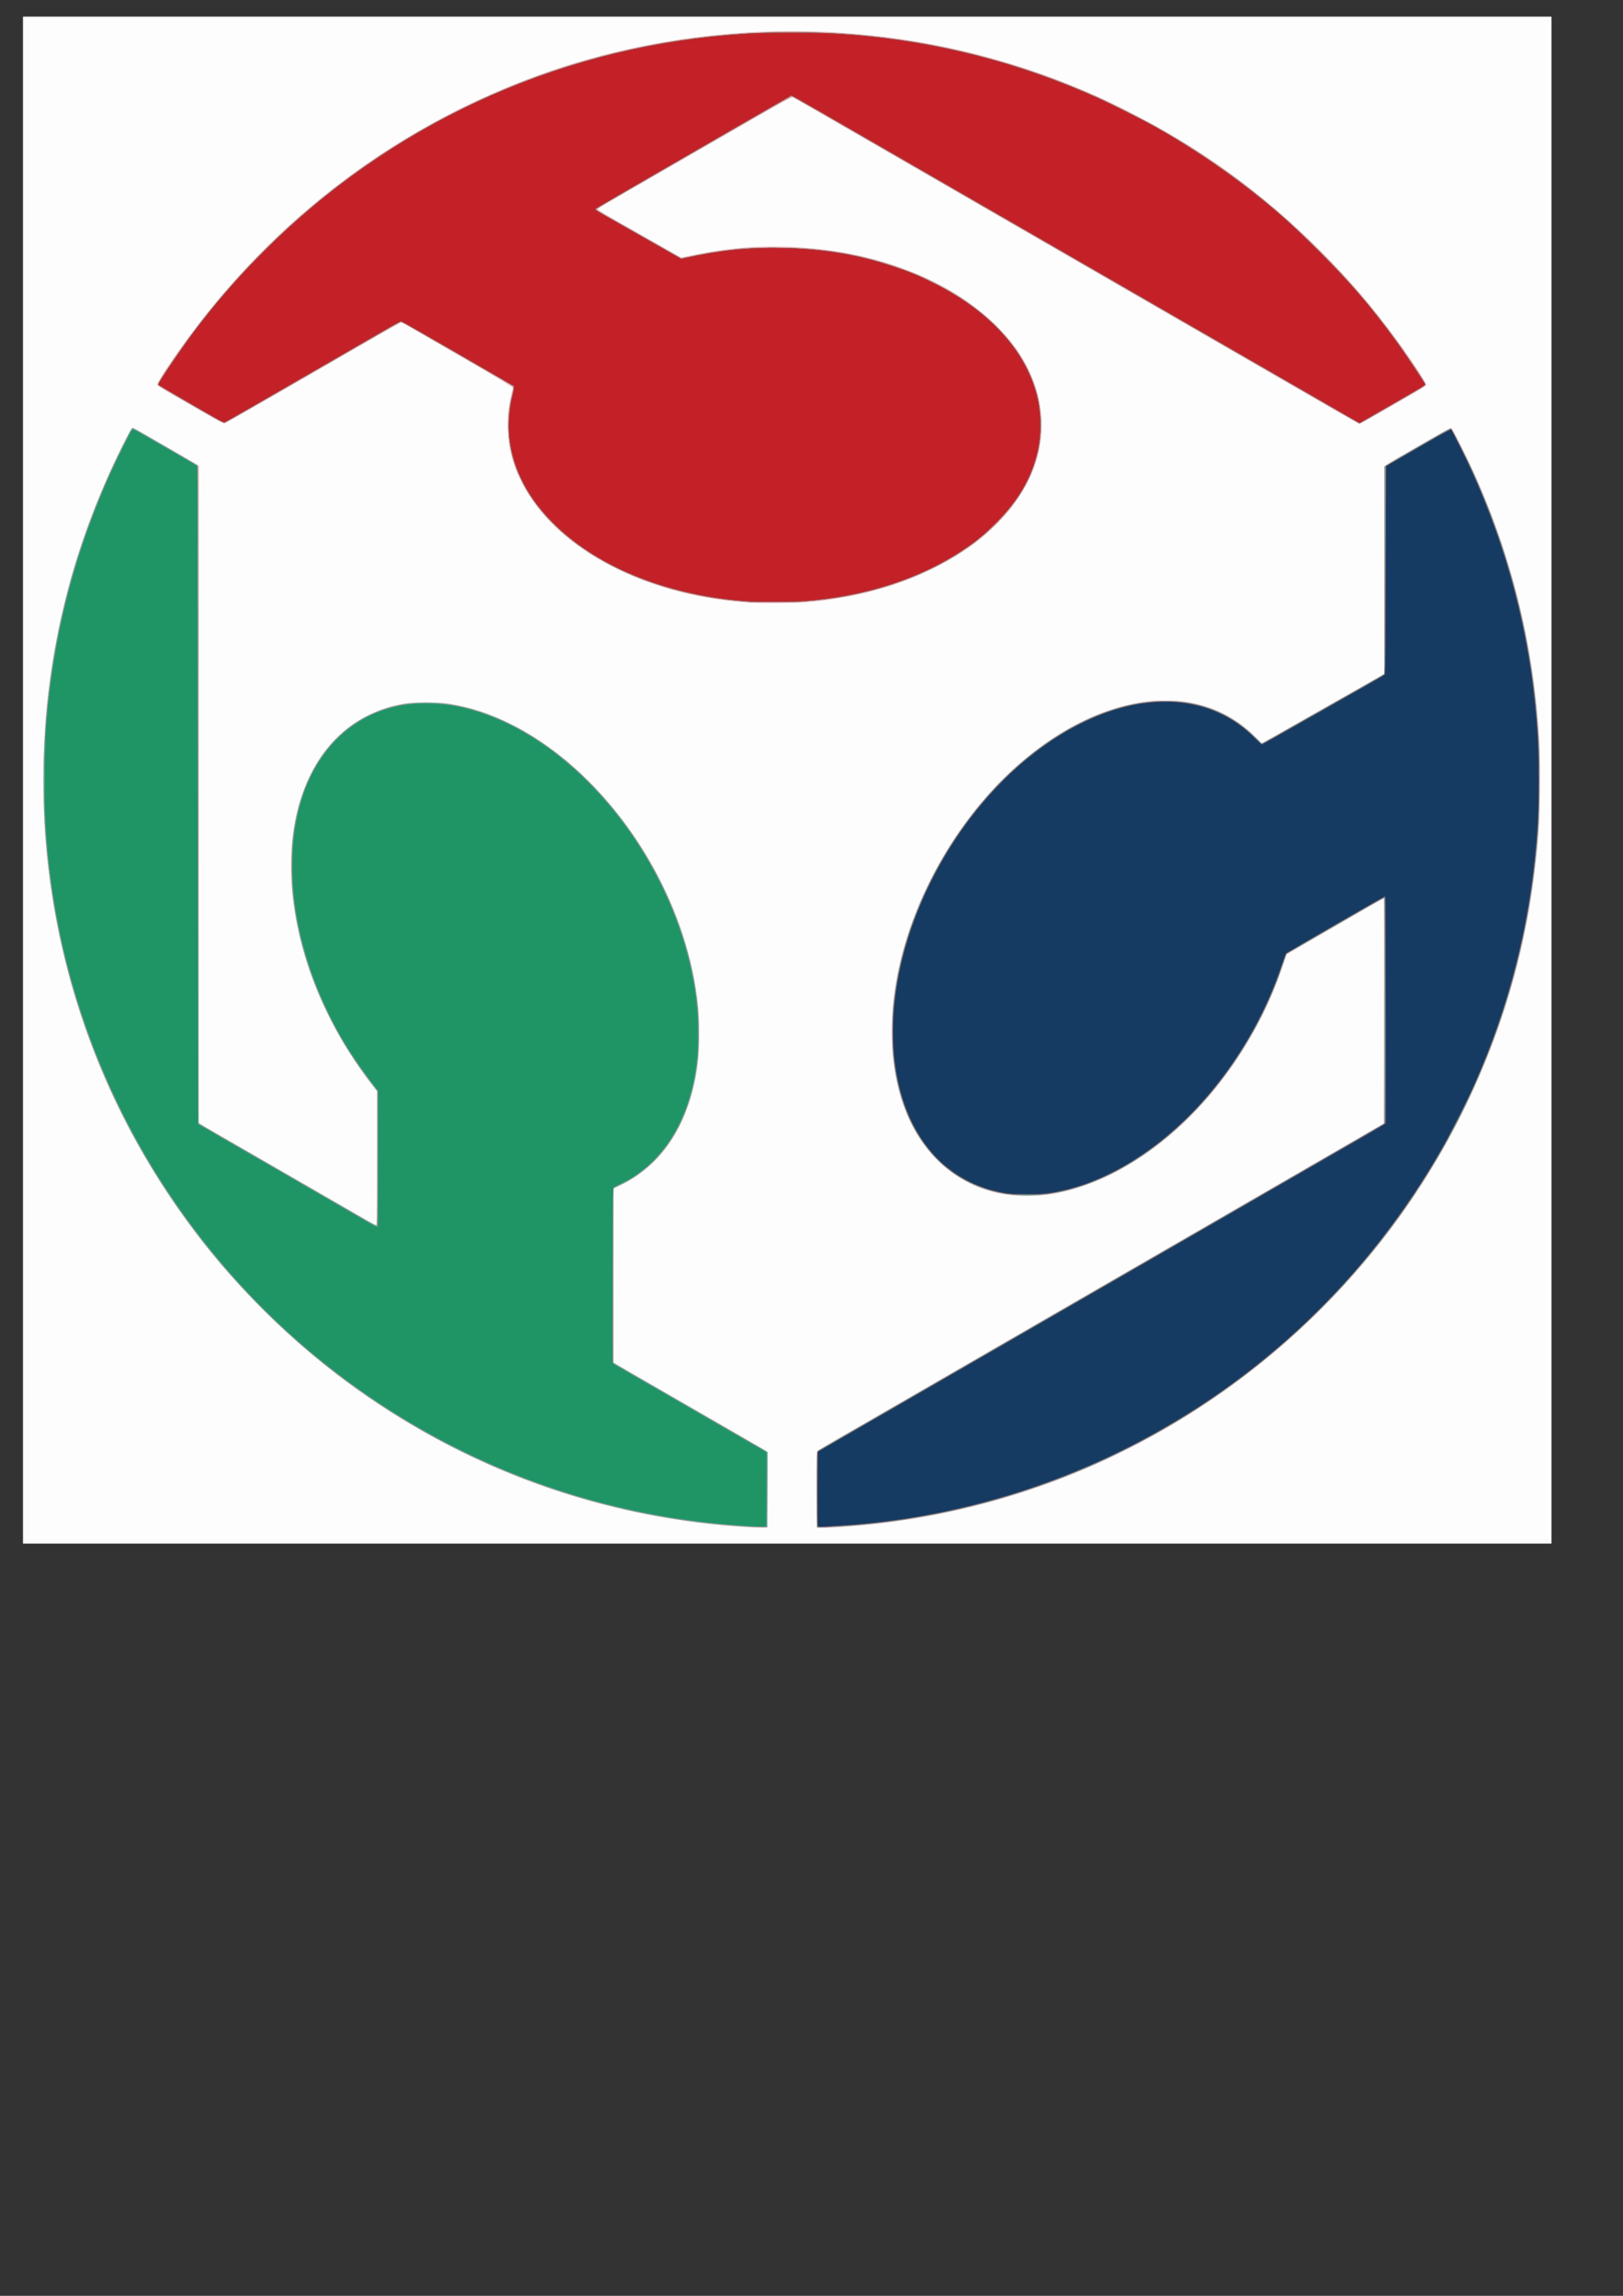 <?xml version="1.0" encoding="UTF-8" standalone="no"?>
<!-- Created with Inkscape (http://www.inkscape.org/) -->
<svg
   xmlns:dc="http://purl.org/dc/elements/1.1/"
   xmlns:cc="http://creativecommons.org/ns#"
   xmlns:rdf="http://www.w3.org/1999/02/22-rdf-syntax-ns#"
   xmlns:svg="http://www.w3.org/2000/svg"
   xmlns="http://www.w3.org/2000/svg"
   xmlns:sodipodi="http://sodipodi.sourceforge.net/DTD/sodipodi-0.dtd"
   xmlns:inkscape="http://www.inkscape.org/namespaces/inkscape"
   width="744.094"
   height="1052.362"
   id="svg2"
   sodipodi:version="0.32"
   inkscape:version="0.46"
   sodipodi:docname="logo_vektor.svg"
   inkscape:output_extension="org.inkscape.output.svg.inkscape">
  <rect width="100%" height="100%" fill="#333333" stroke="none"/>
  <defs
     id="defs4">
    <inkscape:perspective
       sodipodi:type="inkscape:persp3d"
       inkscape:vp_x="0 : 526.18109 : 1"
       inkscape:vp_y="0 : 1000 : 0"
       inkscape:vp_z="744.09448 : 526.18109 : 1"
       inkscape:persp3d-origin="372.04724 : 350.78739 : 1"
       id="perspective10" />
    <inkscape:perspective
       id="perspective2447"
       inkscape:persp3d-origin="372.04724 : 350.78739 : 1"
       inkscape:vp_z="744.09448 : 526.18109 : 1"
       inkscape:vp_y="0 : 1000 : 0"
       inkscape:vp_x="0 : 526.18109 : 1"
       sodipodi:type="inkscape:persp3d" />
  </defs>
  <sodipodi:namedview
     id="base"
     pagecolor="#ffffff"
     bordercolor="#666666"
     borderopacity="1.0"
     gridtolerance="10000"
     guidetolerance="10"
     objecttolerance="10"
     inkscape:pageopacity="0.0"
     inkscape:pageshadow="2"
     inkscape:zoom="0.70710678"
     inkscape:cx="799.89026"
     inkscape:cy="455.62191"
     inkscape:document-units="px"
     inkscape:current-layer="layer1"
     showgrid="false"
     inkscape:window-width="1617"
     inkscape:window-height="1039"
     inkscape:window-x="88"
     inkscape:window-y="88" />
  <g
     inkscape:label="Layer 1"
     inkscape:groupmode="layer"
     id="layer1">
    <g
       id="g2453"
       transform="matrix(0.276,0,0,0.276,355.401,153.88)">
      <path
         style="fill:#fdfdfd"
         d="M -1249.5,738.076 L -1249.5,-529.924 L 20,-529.924 L 1289.5,-529.924 L 1289.5,738.076 L 1289.5,2006.076 L 20,2006.076 L -1249.5,2006.076 L -1249.5,738.076 z"
         id="path2469" />
      <path
         style="fill:#dd9fa2"
         d="M -41,1978.979 C -286.861,1965.138 -517.428,1881.68 -714.985,1735.019 C -805.567,1667.773 -893.362,1580.956 -961.674,1491.076 C -1107.24,1299.554 -1192.743,1076.45 -1211.932,838.076 C -1217.343,770.853 -1216.556,682.602 -1209.951,616.076 C -1197.173,487.363 -1165.244,364.737 -1113.22,244.576 C -1095.656,204.006 -1070.183,153.076 -1067.456,153.076 C -1066.496,153.076 -1060.375,156.185 -1053.855,159.984 C -1047.335,163.783 -1025.575,176.352 -1005.5,187.916 C -985.425,199.48 -966.413,210.528 -963.25,212.466 L -957.5,215.99 L -957.5,761.919 L -957.5,1307.847 L -950.75,1311.855 C -947.038,1314.059 -935,1321.037 -924,1327.361 C -913,1333.686 -892.75,1345.367 -879,1353.32 C -822.217,1386.162 -830.055,1381.638 -785,1407.569 C -776.2,1412.634 -754.6,1425.103 -737,1435.278 C -682.334,1466.883 -664.319,1477.209 -662.884,1477.759 C -661.71,1478.21 -661.5,1461.272 -661.5,1366.346 L -661.5,1254.402 L -668.138,1245.989 C -714.139,1187.688 -751.846,1118.453 -774.837,1050.076 C -811.524,940.967 -813.94,832.642 -781.518,750.576 C -759.065,693.746 -722.265,652.423 -673.354,629.12 C -655.198,620.47 -639.288,615.408 -617.5,611.35 C -609.81,609.918 -602.569,609.584 -579.5,609.598 C -554.175,609.614 -549.552,609.873 -538,611.929 C -502.983,618.159 -476.088,627.03 -442,643.591 C -350.375,688.107 -264.185,773.533 -205.05,878.442 C -162.037,954.749 -135.718,1035.805 -127.955,1115.873 C -125.838,1137.708 -125.808,1181.291 -127.897,1200.725 C -138.732,1301.52 -183.308,1374.697 -255.25,1409.788 L -268.5,1416.251 L -268.5,1560.92 L -268.5,1705.588 L -250.25,1716.204 C -240.213,1722.043 -224.575,1731.106 -215.5,1736.343 C -206.425,1741.581 -184.375,1754.311 -166.5,1764.633 C -148.625,1774.956 -125.675,1788.193 -115.5,1794.05 C -98.697,1803.722 -79.353,1814.897 -44.5,1835.064 C -37.625,1839.042 -28.087,1844.534 -23.305,1847.268 C -18.523,1850.002 -14.132,1852.816 -13.547,1853.52 C -12.816,1854.4 -12.565,1874.26 -12.742,1917.188 L -13,1979.576 L -19.5,1979.7 C -23.075,1979.768 -32.75,1979.443 -41,1978.979 z M 69.167,1979.41 C 68.8,1979.043 68.5,1950.538 68.5,1916.065 C 68.5,1857.616 68.618,1853.284 70.25,1851.87 C 71.213,1851.035 88.425,1840.897 108.5,1829.339 C 153.208,1803.6 198.461,1777.514 216.5,1767.083 C 262.366,1740.56 314.139,1710.659 371,1677.854 C 436.096,1640.298 496.444,1605.458 562,1567.584 C 581.25,1556.462 604.65,1542.952 614,1537.56 C 634.253,1525.882 645.701,1519.277 662.5,1509.581 C 669.375,1505.613 680.962,1498.926 688.25,1494.721 C 695.538,1490.517 707.462,1483.63 714.75,1479.418 C 722.038,1475.205 746.675,1460.981 769.5,1447.808 C 792.325,1434.635 828.325,1413.846 849.5,1401.611 C 870.675,1389.376 905.775,1369.112 927.5,1356.581 C 949.225,1344.05 976.9,1328.061 989,1321.051 L 1011,1308.305 L 1011.253,1121.191 C 1011.392,1018.278 1011.308,934.076 1011.067,934.076 C 1010.825,934.076 974.418,955.036 930.161,980.654 L 849.694,1027.231 L 843.009,1046.904 C 824.301,1101.963 800.823,1149.751 768.001,1199.576 C 697.399,1306.756 600.266,1385.136 499.897,1415.921 C 471.345,1424.679 447.125,1428.406 418.5,1428.448 C 381.992,1428.501 352.348,1421.956 322.5,1407.254 C 286.029,1389.29 256.61,1361.427 234.208,1323.633 C 189.09,1247.514 181.06,1134.911 212.597,1020.577 C 246.186,898.798 320.831,781.356 414,703.703 C 480.926,647.922 551.769,614.925 621.5,607.055 C 635.432,605.483 664.056,605.746 677.904,607.574 C 724.722,613.754 765.054,633.587 797.882,666.574 L 808.274,677.017 L 829.637,664.934 C 841.387,658.289 858.2,648.768 867,643.777 C 914.675,616.739 927.704,609.352 967.75,586.656 L 1011.5,561.86 L 1011.5,389.519 L 1011.5,217.178 L 1014.75,214.768 C 1016.538,213.442 1027.45,206.939 1039,200.317 C 1050.55,193.695 1068.325,183.455 1078.5,177.563 C 1120.278,153.37 1121.614,152.66 1123.353,153.738 C 1125.377,154.992 1147.895,199.566 1159.897,226.076 C 1225.519,371.02 1261.787,521.711 1269.573,681.781 C 1271.105,713.284 1270.261,793.882 1268.093,823.076 C 1262.852,893.65 1252.611,961.094 1237.346,1025.576 C 1196.218,1199.299 1116.441,1364.341 1005.245,1505.74 C 872.181,1674.947 696.547,1807.586 497.845,1888.926 C 397.308,1930.082 290.32,1958.055 182,1971.508 C 135.537,1977.279 71.519,1981.762 69.167,1979.41 z M -42.5,443.373 C -45.525,443.189 -57,442.139 -68,441.04 C -229.898,424.864 -366.988,348.539 -420.29,244.903 C -435.712,214.919 -443.149,186.832 -444.207,154.576 C -444.859,134.724 -443.158,118.393 -438.47,99.489 C -436.845,92.937 -435.53,86.901 -435.547,86.076 C -435.566,85.153 -467.547,66.117 -518.706,36.576 C -564.426,10.176 -605.857,-13.786 -610.775,-16.674 C -615.694,-19.561 -620.456,-21.921 -621.359,-21.917 C -622.262,-21.914 -640.775,-11.654 -662.5,0.882 C -684.225,13.418 -749.43,51.065 -807.401,84.543 C -865.371,118.021 -913.746,145.59 -914.901,145.808 C -916.289,146.071 -930.041,138.678 -955.5,123.983 C -976.675,111.76 -1001.2,97.614 -1010,92.546 C -1021.589,85.873 -1026.086,82.763 -1026.312,81.265 C -1026.896,77.385 -997.168,32.954 -967.641,-6.424 C -890.51,-109.285 -797.96,-199.959 -694.5,-274.03 C -614.499,-331.307 -528.005,-378.873 -436,-416.191 C -216.093,-505.385 31.861,-528.679 267.95,-482.321 C 343.574,-467.472 422.753,-443.895 492.133,-415.567 C 527.213,-401.244 544.66,-393.328 579.817,-375.785 C 703.452,-314.09 807.692,-238.894 906.02,-140.471 C 952.62,-93.824 992.052,-47.888 1030.097,4.076 C 1055.923,39.35 1081.903,78.743 1081.325,81.748 C 1081.119,82.817 1075.411,86.754 1066.991,91.636 C 995.803,132.912 971.919,146.458 970.518,146.353 C 969.615,146.285 953.38,137.265 934.438,126.309 C 915.497,115.353 867.375,87.577 827.5,64.584 C 787.625,41.591 730.475,8.609 700.5,-8.709 C 611.632,-60.052 620.648,-54.847 494,-127.93 C 438.45,-159.985 349.35,-211.424 296,-242.239 C 242.65,-273.053 190.675,-303.053 180.5,-308.904 C 170.325,-314.756 132.593,-336.534 96.65,-357.3 C 60.708,-378.067 30.315,-395.506 29.11,-396.055 C 27.215,-396.919 10.458,-387.551 -95.54,-326.368 C -162.893,-287.492 -228.35,-249.713 -241,-242.417 C -253.65,-235.12 -270.975,-225.116 -279.5,-220.185 C -288.025,-215.255 -295,-210.647 -295,-209.946 C -295,-208.7 -285.771,-203.28 -223.5,-167.958 C -206.725,-158.443 -184.691,-145.92 -174.536,-140.129 L -156.073,-129.6 L -150.536,-130.801 C -88.804,-144.191 -44.132,-148.796 12.5,-147.604 C 83.166,-146.117 145.925,-135.057 207.365,-113.264 C 290.916,-83.627 357.65,-36.953 400.159,21.576 C 415.988,43.371 429.752,72.559 436.116,97.826 C 455.113,173.246 431.458,248.624 369.041,311.563 C 344.77,336.036 318.582,355.696 285.22,374.487 C 216.208,413.359 134.912,436.467 44,443.054 C 31.338,443.971 -28.979,444.194 -42.5,443.373 z"
         id="path2467" />
      <path
         style="fill:#6aa596"
         d="M -41.5,1978.439 C -43.975,1978.265 -52.975,1977.646 -61.5,1977.064 C -427.994,1952.04 -767.83,1761.905 -983.122,1461.427 C -1057.089,1358.191 -1112.601,1249.225 -1152.69,1128.576 C -1220.416,924.753 -1233.593,705.144 -1190.883,492.076 C -1187.337,474.384 -1186.492,470.609 -1180.028,443.576 C -1159.321,356.986 -1124.718,263.801 -1081.434,178.069 C -1067.927,151.317 -1068.642,152.346 -1064.904,154.273 C -1058.007,157.828 -961.834,213.53 -960.25,214.887 C -958.587,216.312 -958.499,243.592 -958.485,761.481 C -958.476,1061.284 -958.139,1307.044 -957.735,1307.615 C -957.331,1308.186 -952.05,1311.519 -946,1315.023 C -939.95,1318.526 -932.975,1322.619 -930.5,1324.118 C -928.025,1325.617 -918.125,1331.345 -908.5,1336.849 C -898.875,1342.352 -882.45,1351.788 -872,1357.819 C -752.146,1426.984 -705.715,1453.799 -683.245,1466.83 C -671.772,1473.484 -662.864,1478.046 -661.995,1477.713 C -660.681,1477.209 -660.5,1463.737 -660.5,1366.208 L -660.5,1255.277 L -664.606,1249.927 C -698.769,1205.409 -719.657,1172.763 -739.877,1132.286 C -773.488,1065.001 -793.299,999.668 -801.192,930.076 C -803.697,907.994 -803.701,853.505 -801.2,833.076 C -791.779,756.135 -762.418,695.904 -715,656.244 C -678.487,625.706 -631.593,609.208 -581,609.103 C -512.195,608.96 -437.511,637.315 -367.309,690.236 C -242.944,783.986 -150.322,943.333 -130.491,1097.658 C -124.57,1143.738 -125.556,1195.351 -133.089,1233.576 C -144.243,1290.177 -167.56,1337.051 -201.389,1370.88 C -218.489,1387.98 -240.658,1403.391 -260.864,1412.224 C -264.789,1413.939 -268.331,1415.846 -268.735,1416.46 C -269.139,1417.074 -269.476,1482.27 -269.485,1561.339 L -269.5,1705.101 L -264.25,1708.447 C -261.363,1710.288 -248.425,1717.86 -235.5,1725.274 C -222.575,1732.689 -203.45,1743.706 -193,1749.757 C -182.55,1755.808 -156.225,1771.005 -134.5,1783.528 C -112.775,1796.052 -92.075,1808.002 -88.5,1810.085 C -81.03,1814.437 -58.606,1827.383 -34,1841.549 C -24.65,1846.932 -15.984,1851.965 -14.742,1852.734 L -12.485,1854.132 L -12.742,1916.354 L -13,1978.576 L -25,1978.666 C -31.6,1978.716 -39.025,1978.613 -41.5,1978.439 z M 69.5,1916.199 C 69.5,1862.232 69.707,1853.149 70.963,1852.107 C 71.768,1851.439 78.855,1847.191 86.713,1842.667 C 104.482,1832.437 137.716,1813.255 151,1805.563 C 161.023,1799.759 203.84,1775.041 238.5,1755.051 C 248.675,1749.182 261.5,1741.774 267,1738.588 C 272.5,1735.401 295.9,1721.895 319,1708.572 C 342.1,1695.25 368.2,1680.172 377,1675.067 C 390.544,1667.209 424.143,1647.824 461,1626.604 C 482.465,1614.245 538.021,1582.151 560.5,1569.123 C 567.375,1565.139 585.15,1554.884 600,1546.335 C 614.85,1537.786 632.85,1527.402 640,1523.26 C 647.15,1519.118 657.05,1513.408 662,1510.572 C 670.477,1505.715 692.258,1493.138 778,1443.586 C 825.138,1416.343 836.794,1409.611 856,1398.537 C 864.8,1393.463 881.675,1383.721 893.5,1376.889 C 905.325,1370.056 928.725,1356.549 945.5,1346.873 C 962.275,1337.196 984.1,1324.601 994,1318.883 L 1012,1308.488 L 1012.253,1121.585 C 1012.392,1018.788 1012.166,934.342 1011.751,933.928 C 1011.336,933.513 1000.648,939.162 987.999,946.481 C 975.349,953.8 953.525,966.419 939.5,974.523 C 925.475,982.628 909.5,991.873 904,995.069 C 881.271,1008.275 857.716,1021.914 853.486,1024.319 L 848.971,1026.885 L 842.709,1045.731 C 818.942,1117.258 780.99,1186.715 732.861,1246.765 C 667.777,1327.969 586.776,1387.463 506,1413.39 C 401.47,1446.942 306.252,1421.548 248.957,1344.839 C 220.587,1306.857 203.289,1259.14 196.297,1199.576 C 194.605,1185.164 194.614,1127.608 196.311,1112.076 C 204.388,1038.125 224.075,972.359 258.722,903.576 C 335.398,751.36 465.114,638.596 594.056,612.065 C 619.643,606.8 656.031,605.316 679.5,608.581 C 725.758,615.015 764.545,634.191 797.054,666.7 C 802.761,672.407 807.905,677.076 808.485,677.076 C 809.065,677.076 817.968,672.289 828.27,666.439 C 838.572,660.588 851.95,652.996 858,649.569 C 864.05,646.141 880.7,636.692 895,628.571 C 945.273,600.019 957.24,593.229 984,578.07 C 998.85,569.659 1011.331,562.281 1011.735,561.676 C 1012.139,561.071 1012.476,483.285 1012.485,388.817 L 1012.5,217.057 L 1016.25,214.491 C 1018.312,213.08 1026.075,208.44 1033.5,204.18 C 1040.925,199.921 1063.54,186.872 1083.755,175.184 C 1103.971,163.495 1121.296,154.077 1122.255,154.254 C 1124.375,154.646 1150.807,206.855 1163.932,236.576 C 1226.449,378.138 1261.023,524.559 1268.57,679.725 C 1270.123,711.643 1269.266,796.002 1267.093,825.076 C 1255.883,975.122 1221.642,1112.227 1162.202,1245.076 C 1045.26,1506.44 839.269,1721.393 583.226,1849.24 C 568.802,1856.442 551.375,1864.909 544.5,1868.054 C 419.727,1925.133 284.662,1961.404 148,1974.529 C 126.63,1976.582 88.117,1979.076 77.807,1979.076 L 69.5,1979.076 L 69.5,1916.199 z M -43,441.386 C -173.721,432.765 -290.745,386.855 -364.801,315.14 C -410.009,271.36 -435.783,222.315 -441.612,168.981 C -443.914,147.918 -441.748,119.2 -436.302,98.576 C -435.14,94.176 -434.147,89.016 -434.095,87.109 L -434,83.642 L -526.867,29.859 C -577.945,0.279 -620.481,-23.924 -621.393,-23.924 C -622.305,-23.924 -629.564,-20.164 -637.525,-15.569 C -650.373,-8.153 -724.575,34.685 -866.882,116.844 C -892.118,131.413 -913.599,143.551 -914.619,143.818 C -915.722,144.106 -920.632,141.95 -926.737,138.495 C -954.259,122.923 -1023.149,82.824 -1024.256,81.732 C -1025.26,80.742 -1022.483,75.896 -1010.387,57.535 C -961.6,-16.52 -911.704,-77.761 -849.043,-140.491 C -641.502,-348.26 -368.43,-475.274 -77.5,-499.358 C -39.204,-502.529 -18.671,-503.297 27.5,-503.289 C 73.749,-503.281 94.458,-502.506 132.5,-499.36 C 272.196,-487.807 409.455,-452.122 538,-393.938 C 559.37,-384.266 609.03,-359.255 629.5,-347.855 C 683.299,-317.895 739.999,-280.316 788.644,-242.379 C 831.657,-208.835 860.763,-182.884 904.557,-139.028 C 956.169,-87.343 987.353,-51.044 1030.504,7.576 C 1045.562,28.032 1079.5,78.693 1079.5,80.714 C 1079.5,82.463 1080.168,82.058 1021.331,115.983 L 970.663,145.198 L 944.331,129.993 C 919.014,115.372 888.297,97.64 637.5,-47.138 C 575.075,-83.174 492.05,-131.103 453,-153.647 C 359.651,-207.538 251.171,-270.163 155.485,-325.401 C 13.81,-407.188 28.014,-399.329 24.805,-397.705 C 23.262,-396.925 11.425,-390.18 -1.5,-382.718 C -14.425,-375.255 -85.975,-333.968 -160.5,-290.97 C -235.025,-247.972 -296.675,-212.118 -297.5,-211.293 C -298.833,-209.961 -298.757,-209.595 -296.815,-208.001 C -295.613,-207.015 -289.988,-203.594 -284.315,-200.399 C -278.642,-197.203 -247.481,-179.517 -215.068,-161.096 L -156.136,-127.603 L -151.068,-128.732 C -91.248,-142.061 -45.526,-146.778 12.5,-145.607 C 80.728,-144.231 137.661,-134.672 198,-114.463 C 225.277,-105.328 239.19,-99.497 266,-85.968 C 355.974,-40.565 415.41,24.54 434.509,98.611 C 442.148,128.238 442.536,164.02 435.541,193.713 C 425.391,236.794 403.521,274.137 367.053,310.652 C 348.452,329.278 335.018,340.47 315,354.021 C 241.725,403.624 148.978,433.521 45,441.054 C 32.391,441.968 -30.58,442.205 -43,441.386 z"
         id="path2465" />
      <path
         style="fill:#5c748a"
         d="M 70.75,1977.935 C 69.777,1976.956 69.5,1963.11 69.5,1915.532 C 69.5,1858.543 69.619,1854.283 71.25,1852.87 C 72.213,1852.036 284.05,1729.545 542,1580.669 C 799.95,1431.792 1011.562,1309.244 1012.25,1308.339 C 1013.24,1307.037 1013.497,1267.957 1013.485,1120.635 C 1013.476,1018.195 1013.082,933.965 1012.607,933.216 C 1011.944,932.169 993.111,942.629 930.873,978.613 C 886.393,1004.33 849.628,1025.699 849.174,1026.1 C 848.72,1026.5 845.497,1035.321 842.013,1045.702 C 797.885,1177.166 710.16,1294.848 604.5,1364.323 C 555.438,1396.583 509.393,1415.451 458.409,1424.187 C 446.751,1426.184 441.539,1426.486 418.5,1426.5 C 397.629,1426.513 389.885,1426.143 382.043,1424.761 C 320.949,1413.994 273.776,1382.812 240.248,1331.032 C 203.049,1273.581 187.71,1190.482 198.079,1102.576 C 216.712,944.624 310.183,781.953 436.535,687.586 C 569.878,587.995 710.571,580.269 797.135,667.783 C 802.735,673.445 807.747,678.076 808.274,678.076 C 809.849,678.076 1011.761,563.269 1012.65,561.868 C 1013.101,561.158 1013.476,483.344 1013.485,388.949 C 1013.497,249.614 1013.744,217.119 1014.796,216.246 C 1015.509,215.654 1039.885,201.431 1068.964,184.64 C 1108.31,161.92 1122.161,154.38 1123.107,155.165 C 1124.755,156.533 1150.292,207.952 1159.437,228.32 C 1217.951,358.626 1253.058,493.321 1264.934,633.076 C 1268.149,670.907 1268.886,690.227 1268.92,737.576 C 1268.961,793.44 1267.374,824.588 1261.943,874.576 C 1236.544,1108.339 1144.119,1330.905 995.881,1515.272 C 862.433,1681.245 689.289,1810.003 492.5,1889.61 C 382.482,1934.115 264.282,1962.914 146,1974.032 C 127.31,1975.789 117.808,1976.466 81.5,1978.628 C 74.558,1979.041 71.663,1978.854 70.75,1977.935 z M -30,1977.438 C -32.75,1977.261 -42.875,1976.644 -52.5,1976.067 C -172.646,1968.863 -296.732,1942.22 -411,1899.09 C -585.668,1833.162 -745.839,1726.66 -873.554,1591.524 C -890.271,1573.836 -893.34,1570.462 -908.07,1553.576 C -1066.966,1371.423 -1169.464,1147.017 -1201.99,910.076 C -1210.963,844.709 -1214.024,793.536 -1213.206,722.576 C -1212.67,676.1 -1211.472,652.044 -1207.953,617.076 C -1194.224,480.671 -1159.887,352.651 -1103.413,227.32 C -1094.705,207.995 -1069.887,158.072 -1068.077,156.241 C -1066.978,155.129 -1064.683,156.109 -1054.379,162.086 C -1047.57,166.036 -1036.6,172.375 -1030,176.173 C -1023.4,179.971 -1004.95,190.618 -989,199.832 L -960,216.585 L -959.5,763.028 L -959,1309.47 L -951,1314.097 C -928.797,1326.937 -892.291,1348.008 -838.5,1379.031 C -805.775,1397.904 -772.25,1417.266 -764,1422.059 C -755.75,1426.852 -735.5,1438.555 -719,1448.065 C -702.5,1457.576 -683.337,1468.669 -676.416,1472.717 C -669.495,1476.765 -662.857,1480.076 -661.666,1480.076 L -659.5,1480.076 L -659.51,1366.826 L -659.519,1253.576 L -663.15,1249.076 C -678.357,1230.226 -701.775,1196.614 -714.709,1175.076 C -791.12,1047.827 -819.833,901.844 -791.023,787.076 C -770.153,703.937 -719.329,644.602 -649.324,621.644 C -623.341,613.123 -604.642,610.598 -573.12,611.354 C -542.699,612.083 -522.082,615.701 -491.233,625.725 C -309.45,684.791 -150.359,901.125 -129.894,1117.076 C -128.126,1135.731 -127.887,1177.758 -129.45,1195.076 C -138.601,1296.465 -183.523,1372.416 -255,1407.347 C -261.6,1410.572 -267.675,1413.568 -268.5,1414.003 C -269.821,1414.7 -270.033,1432.043 -270.274,1559.186 C -270.425,1638.601 -270.325,1704.476 -270.052,1705.576 C -269.779,1706.677 -268.306,1708.283 -266.778,1709.146 C -263.806,1710.824 -229.131,1730.799 -198,1748.765 C -187.55,1754.796 -162.35,1769.336 -142,1781.076 C -121.65,1792.815 -96.9,1807.11 -87,1812.842 C -77.1,1818.574 -56.74,1830.309 -41.756,1838.92 L -14.512,1854.576 L -14.756,1916.076 L -15,1977.576 L -20,1977.668 C -22.75,1977.718 -27.25,1977.615 -30,1977.438 z M -43,441.386 C -173.721,432.765 -290.745,386.855 -364.801,315.14 C -410.009,271.36 -435.783,222.315 -441.612,168.981 C -443.914,147.918 -441.748,119.2 -436.302,98.576 C -435.14,94.176 -434.147,89.016 -434.095,87.109 L -434,83.642 L -526.867,29.859 C -577.945,0.279 -620.481,-23.924 -621.393,-23.924 C -622.305,-23.924 -629.564,-20.164 -637.525,-15.569 C -650.373,-8.153 -724.575,34.685 -866.882,116.844 C -892.118,131.413 -913.599,143.551 -914.619,143.818 C -915.722,144.106 -920.632,141.95 -926.737,138.495 C -954.259,122.923 -1023.149,82.824 -1024.256,81.732 C -1025.26,80.742 -1022.483,75.896 -1010.387,57.535 C -961.6,-16.52 -911.704,-77.761 -849.043,-140.491 C -641.502,-348.26 -368.43,-475.274 -77.5,-499.358 C -39.204,-502.529 -18.671,-503.297 27.5,-503.289 C 73.749,-503.281 94.458,-502.506 132.5,-499.36 C 272.196,-487.807 409.455,-452.122 538,-393.938 C 559.37,-384.266 609.03,-359.255 629.5,-347.855 C 683.299,-317.895 739.999,-280.316 788.644,-242.379 C 831.657,-208.835 860.763,-182.884 904.557,-139.028 C 956.169,-87.343 987.353,-51.044 1030.504,7.576 C 1045.562,28.032 1079.5,78.693 1079.5,80.714 C 1079.5,82.463 1080.168,82.058 1021.331,115.983 L 970.663,145.198 L 944.331,129.993 C 919.014,115.372 888.297,97.64 637.5,-47.138 C 575.075,-83.174 492.05,-131.103 453,-153.647 C 359.651,-207.538 251.171,-270.163 155.485,-325.401 C 13.81,-407.188 28.014,-399.329 24.805,-397.705 C 23.262,-396.925 11.425,-390.18 -1.5,-382.718 C -14.425,-375.255 -85.975,-333.968 -160.5,-290.97 C -235.025,-247.972 -296.675,-212.118 -297.5,-211.293 C -298.833,-209.961 -298.757,-209.595 -296.815,-208.001 C -295.613,-207.015 -289.988,-203.594 -284.315,-200.399 C -278.642,-197.203 -247.481,-179.517 -215.068,-161.096 L -156.136,-127.603 L -151.068,-128.732 C -91.248,-142.061 -45.526,-146.778 12.5,-145.607 C 80.728,-144.231 137.661,-134.672 198,-114.463 C 225.277,-105.328 239.19,-99.497 266,-85.968 C 355.974,-40.565 415.41,24.54 434.509,98.611 C 442.148,128.238 442.536,164.02 435.541,193.713 C 425.391,236.794 403.521,274.137 367.053,310.652 C 348.452,329.278 335.018,340.47 315,354.021 C 241.725,403.624 148.978,433.521 45,441.054 C 32.391,441.968 -30.58,442.205 -43,441.386 z"
         id="path2463" />
      <path
         style="fill:#1f9465"
         d="M -30,1977.438 C -32.75,1977.261 -42.875,1976.644 -52.5,1976.067 C -172.646,1968.863 -296.732,1942.22 -411,1899.09 C -585.668,1833.162 -745.839,1726.66 -873.554,1591.524 C -890.271,1573.836 -893.34,1570.462 -908.07,1553.576 C -1066.966,1371.423 -1169.464,1147.017 -1201.99,910.076 C -1210.963,844.709 -1214.024,793.536 -1213.206,722.576 C -1212.67,676.1 -1211.472,652.044 -1207.953,617.076 C -1194.224,480.671 -1159.887,352.651 -1103.413,227.32 C -1094.705,207.995 -1069.887,158.072 -1068.077,156.241 C -1066.978,155.129 -1064.683,156.109 -1054.379,162.086 C -1047.57,166.036 -1036.6,172.375 -1030,176.173 C -1023.4,179.971 -1004.95,190.618 -989,199.832 L -960,216.585 L -959.5,763.028 L -959,1309.47 L -951,1314.097 C -928.797,1326.937 -892.291,1348.008 -838.5,1379.031 C -805.775,1397.904 -772.25,1417.266 -764,1422.059 C -755.75,1426.852 -735.5,1438.555 -719,1448.065 C -702.5,1457.576 -683.337,1468.669 -676.416,1472.717 C -669.495,1476.765 -662.857,1480.076 -661.666,1480.076 L -659.5,1480.076 L -659.51,1366.826 L -659.519,1253.576 L -663.15,1249.076 C -678.357,1230.226 -701.775,1196.614 -714.709,1175.076 C -791.12,1047.827 -819.833,901.844 -791.023,787.076 C -770.153,703.937 -719.329,644.602 -649.324,621.644 C -623.341,613.123 -604.642,610.598 -573.12,611.354 C -542.699,612.083 -522.082,615.701 -491.233,625.725 C -309.45,684.791 -150.359,901.125 -129.894,1117.076 C -128.126,1135.731 -127.887,1177.758 -129.45,1195.076 C -138.601,1296.465 -183.523,1372.416 -255,1407.347 C -261.6,1410.572 -267.675,1413.568 -268.5,1414.003 C -269.821,1414.7 -270.033,1432.043 -270.274,1559.186 C -270.425,1638.601 -270.325,1704.476 -270.052,1705.576 C -269.779,1706.677 -268.306,1708.283 -266.778,1709.146 C -263.806,1710.824 -229.131,1730.799 -198,1748.765 C -187.55,1754.796 -162.35,1769.336 -142,1781.076 C -121.65,1792.815 -96.9,1807.11 -87,1812.842 C -77.1,1818.574 -56.74,1830.309 -41.756,1838.92 L -14.512,1854.576 L -14.756,1916.076 L -15,1977.576 L -20,1977.668 C -22.75,1977.718 -27.25,1977.615 -30,1977.438 z M 70.99,1976.907 C 70.71,1976.175 70.598,1948.153 70.741,1914.635 L 71,1853.693 L 88.5,1843.546 C 98.125,1837.965 125.35,1822.239 149,1808.599 C 172.65,1794.96 200.775,1778.735 211.5,1772.544 C 257.1,1746.22 289.845,1727.309 302,1720.278 C 315.443,1712.502 431.345,1645.594 488.5,1612.615 C 506.375,1602.301 535.625,1585.41 553.5,1575.08 C 571.375,1564.749 594.55,1551.373 605,1545.354 C 621.241,1536.001 667.227,1509.463 725,1476.103 C 733.25,1471.34 749.225,1462.119 760.5,1455.613 C 789.048,1439.139 810.255,1426.883 822,1420.07 C 827.5,1416.88 843.25,1407.78 857,1399.849 C 870.75,1391.918 898.425,1375.948 918.5,1364.359 C 938.575,1352.77 967.15,1336.308 982,1327.776 C 996.85,1319.244 1010.237,1311.288 1011.75,1310.094 L 1014.5,1307.924 L 1014.5,1121.082 C 1014.5,1018.319 1014.227,933.528 1013.893,932.658 C 1013.559,931.788 1012.849,931.076 1012.314,931.076 C 1011.129,931.076 850.569,1023.824 848.609,1025.641 C 847.843,1026.351 844.401,1035.401 840.959,1045.754 C 816.545,1119.177 776.86,1190.692 726.213,1252.531 C 657.363,1336.596 568.381,1397.309 483.727,1417.981 C 457.979,1424.268 447.444,1425.483 418.5,1425.5 C 390.107,1425.517 382.903,1424.747 362.043,1419.462 C 326.275,1410.402 291.279,1389.827 266.201,1363.113 C 195.626,1287.939 176.699,1155.79 216.463,1015.838 C 240.57,930.989 284.685,847.894 342.316,778.779 C 405.009,703.594 482.355,648.051 559.149,623.067 C 652.791,592.602 738.363,609.207 797.543,669.326 C 802.821,674.689 807.673,679.076 808.324,679.076 C 808.976,679.076 817.269,674.649 826.754,669.239 C 836.239,663.828 854.35,653.533 867,646.362 C 879.65,639.19 906.2,624.119 926,612.871 C 945.8,601.623 973.025,586.197 986.5,578.591 C 999.975,570.986 1011.675,564.143 1012.5,563.384 C 1013.818,562.172 1014.061,541.121 1014.5,389.447 L 1015,216.89 L 1027.5,209.639 C 1095.491,170.201 1122.02,155.197 1122.649,155.829 C 1124.015,157.202 1147,203.352 1154.896,220.576 C 1215.247,352.229 1251.828,490.616 1263.934,633.076 C 1267.149,670.907 1267.886,690.227 1267.92,737.576 C 1267.955,785.409 1267.179,806.051 1263.934,843.576 C 1251.883,982.958 1218.535,1113.31 1162.241,1241.076 C 1150.445,1267.85 1122.599,1323.005 1107.715,1349.076 C 984.347,1565.174 805.304,1735.584 585,1846.585 C 436.394,1921.461 271.793,1966.131 108,1976.034 C 98.65,1976.599 86.612,1977.326 81.249,1977.649 C 73.638,1978.108 71.387,1977.945 70.99,1976.907 z M -43,441.386 C -173.721,432.765 -290.745,386.855 -364.801,315.14 C -410.009,271.36 -435.783,222.315 -441.612,168.981 C -443.914,147.918 -441.748,119.2 -436.302,98.576 C -435.14,94.176 -434.147,89.016 -434.095,87.109 L -434,83.642 L -526.867,29.859 C -577.945,0.279 -620.481,-23.924 -621.393,-23.924 C -622.305,-23.924 -629.564,-20.164 -637.525,-15.569 C -650.373,-8.153 -724.575,34.685 -866.882,116.844 C -892.118,131.413 -913.599,143.551 -914.619,143.818 C -915.722,144.106 -920.632,141.95 -926.737,138.495 C -954.259,122.923 -1023.149,82.824 -1024.256,81.732 C -1025.26,80.742 -1022.483,75.896 -1010.387,57.535 C -961.6,-16.52 -911.704,-77.761 -849.043,-140.491 C -641.502,-348.26 -368.43,-475.274 -77.5,-499.358 C -39.204,-502.529 -18.671,-503.297 27.5,-503.289 C 73.749,-503.281 94.458,-502.506 132.5,-499.36 C 272.196,-487.807 409.455,-452.122 538,-393.938 C 559.37,-384.266 609.03,-359.255 629.5,-347.855 C 683.299,-317.895 739.999,-280.316 788.644,-242.379 C 831.657,-208.835 860.763,-182.884 904.557,-139.028 C 956.169,-87.343 987.353,-51.044 1030.504,7.576 C 1045.562,28.032 1079.5,78.693 1079.5,80.714 C 1079.5,82.463 1080.168,82.058 1021.331,115.983 L 970.663,145.198 L 944.331,129.993 C 919.014,115.372 888.297,97.64 637.5,-47.138 C 575.075,-83.174 492.05,-131.103 453,-153.647 C 359.651,-207.538 251.171,-270.163 155.485,-325.401 C 13.81,-407.188 28.014,-399.329 24.805,-397.705 C 23.262,-396.925 11.425,-390.18 -1.5,-382.718 C -14.425,-375.255 -85.975,-333.968 -160.5,-290.97 C -235.025,-247.972 -296.675,-212.118 -297.5,-211.293 C -298.833,-209.961 -298.757,-209.595 -296.815,-208.001 C -295.613,-207.015 -289.988,-203.594 -284.315,-200.399 C -278.642,-197.203 -247.481,-179.517 -215.068,-161.096 L -156.136,-127.603 L -151.068,-128.732 C -91.248,-142.061 -45.526,-146.778 12.5,-145.607 C 80.728,-144.231 137.661,-134.672 198,-114.463 C 225.277,-105.328 239.19,-99.497 266,-85.968 C 355.974,-40.565 415.41,24.54 434.509,98.611 C 442.148,128.238 442.536,164.02 435.541,193.713 C 425.391,236.794 403.521,274.137 367.053,310.652 C 348.452,329.278 335.018,340.47 315,354.021 C 241.725,403.624 148.978,433.521 45,441.054 C 32.391,441.968 -30.58,442.205 -43,441.386 z"
         id="path2461" />
      <path
         style="fill:#bd262d"
         d="M 70.99,1976.907 C 70.71,1976.175 70.598,1948.153 70.741,1914.635 L 71,1853.693 L 88.5,1843.546 C 98.125,1837.965 125.35,1822.239 149,1808.599 C 172.65,1794.96 200.775,1778.735 211.5,1772.544 C 257.1,1746.22 289.845,1727.309 302,1720.278 C 315.443,1712.502 431.345,1645.594 488.5,1612.615 C 506.375,1602.301 535.625,1585.41 553.5,1575.08 C 571.375,1564.749 594.55,1551.373 605,1545.354 C 621.241,1536.001 667.227,1509.463 725,1476.103 C 733.25,1471.34 749.225,1462.119 760.5,1455.613 C 789.048,1439.139 810.255,1426.883 822,1420.07 C 827.5,1416.88 843.25,1407.78 857,1399.849 C 870.75,1391.918 898.425,1375.948 918.5,1364.359 C 938.575,1352.77 967.15,1336.308 982,1327.776 C 996.85,1319.244 1010.237,1311.288 1011.75,1310.094 L 1014.5,1307.924 L 1014.5,1121.082 C 1014.5,1018.319 1014.227,933.528 1013.893,932.658 C 1013.559,931.788 1012.849,931.076 1012.314,931.076 C 1011.129,931.076 850.569,1023.824 848.609,1025.641 C 847.843,1026.351 844.401,1035.401 840.959,1045.754 C 816.545,1119.177 776.86,1190.692 726.213,1252.531 C 657.363,1336.596 568.381,1397.309 483.727,1417.981 C 457.979,1424.268 447.444,1425.483 418.5,1425.5 C 390.107,1425.517 382.903,1424.747 362.043,1419.462 C 326.275,1410.402 291.279,1389.827 266.201,1363.113 C 195.626,1287.939 176.699,1155.79 216.463,1015.838 C 240.57,930.989 284.685,847.894 342.316,778.779 C 405.009,703.594 482.355,648.051 559.149,623.067 C 652.791,592.602 738.363,609.207 797.543,669.326 C 802.821,674.689 807.673,679.076 808.324,679.076 C 808.976,679.076 817.269,674.649 826.754,669.239 C 836.239,663.828 854.35,653.533 867,646.362 C 879.65,639.19 906.2,624.119 926,612.871 C 945.8,601.623 973.025,586.197 986.5,578.591 C 999.975,570.986 1011.675,564.143 1012.5,563.384 C 1013.818,562.172 1014.061,541.121 1014.5,389.447 L 1015,216.89 L 1027.5,209.639 C 1095.491,170.201 1122.02,155.197 1122.649,155.829 C 1124.015,157.202 1147,203.352 1154.896,220.576 C 1215.247,352.229 1251.828,490.616 1263.934,633.076 C 1267.149,670.907 1267.886,690.227 1267.92,737.576 C 1267.955,785.409 1267.179,806.051 1263.934,843.576 C 1251.883,982.958 1218.535,1113.31 1162.241,1241.076 C 1150.445,1267.85 1122.599,1323.005 1107.715,1349.076 C 984.347,1565.174 805.304,1735.584 585,1846.585 C 436.394,1921.461 271.793,1966.131 108,1976.034 C 98.65,1976.599 86.612,1977.326 81.249,1977.649 C 73.638,1978.108 71.387,1977.945 70.99,1976.907 z M -43,441.386 C -173.721,432.765 -290.745,386.855 -364.801,315.14 C -410.009,271.36 -435.783,222.315 -441.612,168.981 C -443.914,147.918 -441.748,119.2 -436.302,98.576 C -435.14,94.176 -434.147,89.016 -434.095,87.109 L -434,83.642 L -526.867,29.859 C -577.945,0.279 -620.481,-23.924 -621.393,-23.924 C -622.305,-23.924 -629.564,-20.164 -637.525,-15.569 C -650.373,-8.153 -724.575,34.685 -866.882,116.844 C -892.118,131.413 -913.599,143.551 -914.619,143.818 C -915.722,144.106 -920.632,141.95 -926.737,138.495 C -954.259,122.923 -1023.149,82.824 -1024.256,81.732 C -1025.26,80.742 -1022.483,75.896 -1010.387,57.535 C -961.6,-16.52 -911.704,-77.761 -849.043,-140.491 C -641.502,-348.26 -368.43,-475.274 -77.5,-499.358 C -39.204,-502.529 -18.671,-503.297 27.5,-503.289 C 73.749,-503.281 94.458,-502.506 132.5,-499.36 C 272.196,-487.807 409.455,-452.122 538,-393.938 C 559.37,-384.266 609.03,-359.255 629.5,-347.855 C 683.299,-317.895 739.999,-280.316 788.644,-242.379 C 831.657,-208.835 860.763,-182.884 904.557,-139.028 C 956.169,-87.343 987.353,-51.044 1030.504,7.576 C 1045.562,28.032 1079.5,78.693 1079.5,80.714 C 1079.5,82.463 1080.168,82.058 1021.331,115.983 L 970.663,145.198 L 944.331,129.993 C 919.014,115.372 888.297,97.64 637.5,-47.138 C 575.075,-83.174 492.05,-131.103 453,-153.647 C 359.651,-207.538 251.171,-270.163 155.485,-325.401 C 13.81,-407.188 28.014,-399.329 24.805,-397.705 C 23.262,-396.925 11.425,-390.18 -1.5,-382.718 C -14.425,-375.255 -85.975,-333.968 -160.5,-290.97 C -235.025,-247.972 -296.675,-212.118 -297.5,-211.293 C -298.833,-209.961 -298.757,-209.595 -296.815,-208.001 C -295.613,-207.015 -289.988,-203.594 -284.315,-200.399 C -278.642,-197.203 -247.481,-179.517 -215.068,-161.096 L -156.136,-127.603 L -151.068,-128.732 C -91.248,-142.061 -45.526,-146.778 12.5,-145.607 C 80.728,-144.231 137.661,-134.672 198,-114.463 C 225.277,-105.328 239.19,-99.497 266,-85.968 C 355.974,-40.565 415.41,24.54 434.509,98.611 C 442.148,128.238 442.536,164.02 435.541,193.713 C 425.391,236.794 403.521,274.137 367.053,310.652 C 348.452,329.278 335.018,340.47 315,354.021 C 241.725,403.624 148.978,433.521 45,441.054 C 32.391,441.968 -30.58,442.205 -43,441.386 z"
         id="path2459" />
      <path
         style="fill:#c32027"
         d="M 70.99,1976.907 C 70.71,1976.175 70.598,1948.153 70.741,1914.635 L 71,1853.693 L 88.5,1843.546 C 98.125,1837.965 125.35,1822.239 149,1808.599 C 172.65,1794.96 200.775,1778.735 211.5,1772.544 C 257.1,1746.22 289.845,1727.309 302,1720.278 C 315.443,1712.502 431.345,1645.594 488.5,1612.615 C 506.375,1602.301 535.625,1585.41 553.5,1575.08 C 571.375,1564.749 594.55,1551.373 605,1545.354 C 621.241,1536.001 667.227,1509.463 725,1476.103 C 733.25,1471.34 749.225,1462.119 760.5,1455.613 C 789.048,1439.139 810.255,1426.883 822,1420.07 C 827.5,1416.88 843.25,1407.78 857,1399.849 C 870.75,1391.918 898.425,1375.948 918.5,1364.359 C 938.575,1352.77 967.15,1336.308 982,1327.776 C 996.85,1319.244 1010.237,1311.288 1011.75,1310.094 L 1014.5,1307.924 L 1014.5,1121.082 C 1014.5,1018.319 1014.227,933.528 1013.893,932.658 C 1013.559,931.788 1012.849,931.076 1012.314,931.076 C 1011.129,931.076 850.569,1023.824 848.609,1025.641 C 847.843,1026.351 844.401,1035.401 840.959,1045.754 C 816.545,1119.177 776.86,1190.692 726.213,1252.531 C 657.363,1336.596 568.381,1397.309 483.727,1417.981 C 457.979,1424.268 447.444,1425.483 418.5,1425.5 C 390.107,1425.517 382.903,1424.747 362.043,1419.462 C 326.275,1410.402 291.279,1389.827 266.201,1363.113 C 195.626,1287.939 176.699,1155.79 216.463,1015.838 C 240.57,930.989 284.685,847.894 342.316,778.779 C 405.009,703.594 482.355,648.051 559.149,623.067 C 652.791,592.602 738.363,609.207 797.543,669.326 C 802.821,674.689 807.673,679.076 808.324,679.076 C 808.976,679.076 817.269,674.649 826.754,669.239 C 836.239,663.828 854.35,653.533 867,646.362 C 879.65,639.19 906.2,624.119 926,612.871 C 945.8,601.623 973.025,586.197 986.5,578.591 C 999.975,570.986 1011.675,564.143 1012.5,563.384 C 1013.818,562.172 1014.061,541.121 1014.5,389.447 L 1015,216.89 L 1027.5,209.639 C 1095.491,170.201 1122.02,155.197 1122.649,155.829 C 1124.015,157.202 1147,203.352 1154.896,220.576 C 1215.247,352.229 1251.828,490.616 1263.934,633.076 C 1267.149,670.907 1267.886,690.227 1267.92,737.576 C 1267.955,785.409 1267.179,806.051 1263.934,843.576 C 1251.883,982.958 1218.535,1113.31 1162.241,1241.076 C 1150.445,1267.85 1122.599,1323.005 1107.715,1349.076 C 984.347,1565.174 805.304,1735.584 585,1846.585 C 436.394,1921.461 271.793,1966.131 108,1976.034 C 98.65,1976.599 86.612,1977.326 81.249,1977.649 C 73.638,1978.108 71.387,1977.945 70.99,1976.907 z M -45.5,439.025 C -47.975,438.585 -53.479,438.191 -57.731,438.151 C -61.984,438.11 -68.509,437.64 -72.231,437.107 C -75.954,436.573 -82.825,435.656 -87.5,435.068 C -105.368,432.82 -133.862,427.482 -149.5,423.455 C -157.365,421.429 -177.459,416.113 -181,415.121 C -188.168,413.113 -210.089,405.801 -211,405.114 C -211.55,404.699 -215.598,403.134 -219.996,401.636 C -224.394,400.138 -228.444,398.551 -228.996,398.11 C -229.548,397.669 -231.431,397.002 -233.181,396.628 C -234.93,396.254 -236.874,395.331 -237.5,394.576 C -238.126,393.822 -240.07,392.899 -241.819,392.525 C -243.569,392.151 -246.125,391.265 -247.5,390.555 C -248.875,389.845 -253.451,387.626 -257.669,385.624 C -261.887,383.621 -267.287,380.662 -269.669,379.048 C -272.051,377.434 -274.986,376.105 -276.191,376.095 C -277.396,376.085 -278.666,375.616 -279.014,375.054 C -279.361,374.492 -282.395,372.644 -285.755,370.948 C -292.581,367.502 -298.987,363.562 -302,360.956 C -303.1,360.005 -306.418,358.016 -309.374,356.537 C -312.329,355.057 -314.969,352.999 -315.24,351.962 C -315.511,350.925 -316.558,350.076 -317.565,350.076 C -319.409,350.076 -336.833,337.572 -345.856,329.773 C -353.138,323.479 -366.536,310.958 -369.44,307.732 C -370.848,306.168 -374.177,302.568 -376.838,299.732 C -387.859,287.987 -390.858,284.034 -389.658,282.834 C -387.776,280.953 -388.327,279.995 -390.918,280.645 C -392.787,281.114 -393.615,280.721 -394.564,278.914 C -395.24,277.628 -396.965,275.18 -398.397,273.474 C -399.828,271.768 -401.895,268.843 -402.989,266.974 C -404.084,265.105 -405.972,262.001 -407.187,260.076 C -411.564,253.137 -419.403,238.954 -420.059,236.789 C -420.427,235.572 -421.528,233.226 -422.506,231.576 C -423.484,229.926 -424.587,227.145 -424.956,225.396 C -425.326,223.646 -426.275,221.678 -427.064,221.023 C -427.854,220.368 -428.507,219.099 -428.515,218.204 C -428.523,217.309 -429.238,214.551 -430.103,212.076 C -432.273,205.875 -436.54,189.627 -437.588,183.576 C -441.025,163.737 -441.832,139.193 -439.479,126.076 C -436.186,107.717 -435.433,103.942 -433.401,95.576 C -432.733,92.826 -432.144,88.831 -432.093,86.698 C -432.004,82.974 -432.257,82.661 -438.5,78.794 C -442.075,76.58 -447.925,73.097 -451.5,71.053 C -455.075,69.009 -461.6,65.279 -466,62.763 C -470.4,60.248 -474.713,57.489 -475.584,56.633 C -476.455,55.777 -477.649,55.076 -478.238,55.076 C -479.229,55.076 -485.713,51.565 -494.75,46.133 C -496.812,44.893 -498.5,43.473 -498.5,42.978 C -498.5,42.482 -499.296,42.076 -500.268,42.076 C -501.24,42.076 -503.691,40.951 -505.715,39.576 C -507.738,38.201 -509.717,37.076 -510.113,37.076 C -510.7,37.076 -521.053,31.068 -527.5,26.986 C -528.325,26.464 -530.35,25.408 -532,24.64 C -534.505,23.475 -555.618,11.118 -571,1.814 C -574.488,-0.296 -595.77,-12.515 -608.879,-19.935 C -611.319,-21.317 -614.18,-23.229 -615.237,-24.185 C -619.397,-27.95 -623.965,-26.252 -647,-12.378 C -651.95,-9.397 -656.495,-6.95 -657.1,-6.941 C -657.705,-6.931 -659.955,-5.677 -662.1,-4.154 C -665.462,-1.768 -674.617,3.683 -686.056,10.108 C -687.799,11.087 -690.3,12.493 -691.613,13.232 C -692.926,13.972 -694.675,15.093 -695.5,15.723 C -696.325,16.354 -701.371,19.133 -706.713,21.899 C -712.055,24.665 -717.455,27.651 -718.713,28.536 C -723.033,31.573 -728.024,34.693 -731.01,36.22 C -732.655,37.061 -735.8,38.797 -738,40.076 C -740.2,41.356 -743.125,43.045 -744.5,43.829 C -745.875,44.614 -749.925,47.003 -753.5,49.14 C -757.075,51.276 -761.938,53.968 -764.306,55.122 C -766.674,56.275 -770.499,58.487 -772.806,60.037 C -778.36,63.767 -788.26,69.076 -789.662,69.076 C -790.277,69.076 -791.304,69.794 -791.945,70.671 C -792.586,71.548 -796.091,73.91 -799.732,75.921 C -803.374,77.931 -809.424,81.335 -813.177,83.484 C -829.98,93.107 -851.131,105.273 -852.5,106.102 C -853.325,106.602 -856.475,108.446 -859.5,110.199 C -870.608,116.64 -876.262,119.946 -888.117,126.934 C -894.782,130.862 -900.512,134.076 -900.85,134.076 C -901.188,134.076 -904.406,135.876 -908,138.076 C -911.594,140.276 -914.929,142.076 -915.411,142.076 C -915.893,142.076 -918.922,140.514 -922.143,138.605 C -925.365,136.696 -929.125,134.57 -930.5,133.882 C -931.875,133.193 -938.4,129.462 -945,125.59 C -951.6,121.718 -959.025,117.471 -961.5,116.153 C -963.975,114.835 -969.6,111.629 -974,109.029 C -987.294,101.172 -1005.363,90.778 -1011.867,87.246 C -1019.062,83.338 -1021.5,81.323 -1021.5,79.283 C -1021.5,78.467 -1018.913,74.004 -1015.75,69.365 C -1012.587,64.726 -1009.085,59.419 -1007.966,57.571 C -1006.848,55.724 -1005.16,53.359 -1004.216,52.316 C -1003.272,51.272 -1002.5,49.988 -1002.5,49.46 C -1002.5,48.393 -988.572,28.485 -986.082,25.993 C -985.212,25.121 -984.5,24.021 -984.5,23.547 C -984.5,23.074 -983.427,21.536 -982.116,20.131 C -980.804,18.726 -975.795,11.726 -970.984,4.576 C -966.172,-2.574 -960.548,-10.078 -958.484,-12.099 C -956.42,-14.121 -953.667,-17.56 -952.366,-19.742 C -949.943,-23.804 -942.678,-32.948 -934.267,-42.52 C -931.665,-45.482 -927.241,-51.06 -924.437,-54.915 C -921.634,-58.77 -919.002,-61.924 -918.589,-61.924 C -918.177,-61.924 -916.452,-63.836 -914.756,-66.174 C -913.06,-68.511 -909.946,-72.272 -907.836,-74.531 C -905.726,-76.79 -901.668,-81.515 -898.818,-85.031 C -895.968,-88.547 -889.218,-95.995 -883.818,-101.583 C -878.418,-107.171 -871.525,-114.472 -868.5,-117.808 C -865.475,-121.145 -862.212,-123.885 -861.25,-123.899 C -860.248,-123.913 -859.5,-124.684 -859.5,-125.702 C -859.5,-127.977 -847.506,-139.924 -845.223,-139.924 C -844.218,-139.924 -843.5,-140.689 -843.5,-141.759 C -843.5,-142.769 -840.237,-146.638 -836.25,-150.356 C -832.263,-154.075 -828.55,-157.578 -828,-158.141 C -827.45,-158.704 -825.491,-160.572 -823.647,-162.294 C -821.803,-164.015 -817.528,-168.096 -814.147,-171.362 C -802.726,-182.394 -784.007,-198.921 -782.931,-198.922 C -782.342,-198.923 -779.192,-201.411 -775.931,-204.451 C -772.669,-207.491 -768.2,-211.655 -766,-213.704 C -763.8,-215.754 -759.507,-219.323 -756.461,-221.636 C -753.414,-223.949 -748.914,-227.702 -746.461,-229.975 C -744.007,-232.249 -740.65,-234.791 -739,-235.624 C -737.35,-236.457 -733.975,-239.054 -731.5,-241.394 C -729.025,-243.735 -723.85,-247.815 -720,-250.462 C -716.15,-253.108 -710.39,-257.444 -707.2,-260.097 C -701.896,-264.508 -697.553,-267.585 -678.5,-280.433 C -674.925,-282.844 -670.683,-285.853 -669.073,-287.12 C -663.557,-291.46 -650.183,-299.924 -648.841,-299.924 C -648.104,-299.924 -646.6,-300.824 -645.5,-301.924 C -644.4,-303.024 -643.072,-303.924 -642.55,-303.924 C -642.027,-303.924 -641.24,-304.487 -640.8,-305.176 C -640.36,-305.866 -637.975,-307.736 -635.5,-309.333 C -633.025,-310.93 -629.781,-313.066 -628.29,-314.08 C -626.8,-315.094 -625.147,-315.924 -624.617,-315.924 C -624.087,-315.924 -622.381,-316.984 -620.827,-318.28 C -619.272,-319.576 -611.925,-324.149 -604.5,-328.441 C -597.075,-332.734 -589.425,-337.272 -587.5,-338.526 C -585.575,-339.78 -580.625,-342.565 -576.5,-344.716 C -572.375,-346.866 -564.725,-351.016 -559.5,-353.938 C -549.757,-359.387 -527.785,-370.433 -503,-382.342 C -474.698,-395.94 -451.584,-406.134 -440.5,-409.907 C -435.275,-411.685 -430.295,-413.761 -429.434,-414.52 C -428.573,-415.279 -426.426,-416.188 -424.664,-416.541 C -422.901,-416.893 -421.216,-417.574 -420.92,-418.053 C -420.624,-418.532 -419.621,-418.926 -418.691,-418.93 C -417.761,-418.933 -415.806,-419.559 -414.347,-420.32 C -412.887,-421.082 -410.031,-422.253 -408,-422.924 C -405.969,-423.594 -403.113,-424.765 -401.653,-425.527 C -400.194,-426.288 -398.393,-426.914 -397.651,-426.917 C -396.909,-426.921 -394.884,-427.569 -393.151,-428.358 C -387.811,-430.788 -346.969,-444.637 -337,-447.397 C -334.25,-448.159 -327.158,-450.164 -321.239,-451.853 C -315.321,-453.542 -309.707,-454.924 -308.764,-454.924 C -307.821,-454.924 -304.113,-456.001 -300.525,-457.319 C -292.457,-460.281 -283.281,-463.008 -278,-464.014 C -275.8,-464.434 -270.175,-465.739 -265.5,-466.915 C -252.546,-470.173 -250.766,-470.585 -240,-472.81 C -234.5,-473.946 -228.228,-475.309 -226.062,-475.837 C -223.895,-476.366 -221.87,-476.743 -221.562,-476.676 C -221.253,-476.608 -217.4,-477.319 -213,-478.255 C -194.088,-482.277 -189.201,-483.157 -159.351,-487.91 C -152.393,-489.017 -145.148,-489.924 -143.25,-489.924 C -141.351,-489.924 -138.494,-490.348 -136.899,-490.868 C -130.047,-493.099 -89.882,-496.879 -38.5,-500.127 C -12.616,-501.764 65.779,-501.79 94.5,-500.172 C 125.22,-498.441 143.645,-496.755 183.5,-492.026 C 199.538,-490.123 222.346,-486.886 229.5,-485.498 C 233.625,-484.697 240.375,-483.504 244.5,-482.846 C 248.625,-482.187 255.15,-480.982 259,-480.168 C 268.238,-478.213 274.021,-477.132 279.5,-476.337 C 281.975,-475.978 285.025,-475.044 286.278,-474.262 C 287.531,-473.48 289.028,-473.132 289.604,-473.488 C 290.556,-474.076 295.676,-472.957 327,-465.314 C 332.5,-463.972 340.6,-461.798 345,-460.483 C 349.4,-459.168 355.925,-457.419 359.5,-456.596 C 368.017,-454.635 379.296,-451.335 388,-448.258 C 391.85,-446.896 396.575,-445.413 398.5,-444.961 C 400.425,-444.509 410.775,-441.192 421.5,-437.589 C 446.63,-429.148 449.011,-428.309 455,-425.776 C 461.368,-423.083 463.301,-422.325 467,-421.07 C 474.256,-418.609 486.416,-414.005 488.129,-413.072 C 489.158,-412.512 491.35,-411.609 493,-411.067 C 494.65,-410.525 499.825,-408.42 504.5,-406.391 C 509.175,-404.361 514.8,-402.041 517,-401.235 C 519.2,-400.428 521.71,-399.129 522.579,-398.346 C 523.447,-397.564 524.933,-396.924 525.881,-396.924 C 526.828,-396.924 529.268,-396.036 531.302,-394.951 C 533.336,-393.867 539.275,-391.077 544.5,-388.751 C 560.756,-381.516 611.196,-355.975 617.374,-351.849 C 620.607,-349.69 623.873,-347.924 624.633,-347.924 C 625.86,-347.924 630.815,-345.157 650.5,-333.485 C 653.525,-331.691 657.913,-329.173 660.25,-327.889 C 662.587,-326.606 664.5,-325.188 664.5,-324.739 C 664.5,-324.291 665.064,-323.924 665.753,-323.924 C 666.442,-323.924 669.158,-322.394 671.788,-320.524 C 674.418,-318.654 678.917,-315.967 681.785,-314.553 C 684.653,-313.14 690.252,-309.495 694.226,-306.453 C 698.2,-303.412 701.767,-300.924 702.153,-300.924 C 702.76,-300.924 707.363,-298.01 718.874,-290.339 C 720.455,-289.285 723.479,-287.299 725.593,-285.924 C 731.924,-281.806 737.753,-277.663 742.154,-274.153 C 744.439,-272.331 750.194,-268.245 754.942,-265.073 C 759.691,-261.901 767.047,-256.527 771.288,-253.13 C 785.278,-241.925 790.115,-238.207 794.332,-235.416 C 798.526,-232.641 799.564,-230.553 797.25,-229.547 C 796.562,-229.248 797.22,-229.255 798.712,-229.562 C 801.01,-230.036 802.548,-229.103 808.788,-223.451 C 812.839,-219.783 817.076,-216.251 818.205,-215.602 C 820.399,-214.342 835.95,-201.293 841.109,-196.383 C 845.03,-192.651 847.889,-190.195 853.25,-185.952 C 855.587,-184.102 857.503,-182.102 857.506,-181.506 C 857.51,-180.911 858.823,-179.678 860.424,-178.767 C 862.066,-177.833 863.481,-176.088 863.668,-174.767 C 863.907,-173.078 864.687,-172.389 866.458,-172.3 C 867.81,-172.232 869.114,-171.583 869.356,-170.857 C 869.597,-170.131 870.797,-168.612 872.022,-167.48 C 887.943,-152.769 897.5,-143.299 897.5,-142.233 C 897.5,-141.513 898.091,-140.924 898.813,-140.924 C 900.427,-140.924 905.5,-135.762 905.5,-134.119 C 905.5,-133.461 906.076,-132.924 906.781,-132.924 C 908.174,-132.924 923.973,-116.989 929.291,-110.221 C 931.101,-107.917 933.482,-105.747 934.582,-105.397 C 935.752,-105.026 936.824,-103.551 937.166,-101.843 C 937.529,-100.026 938.376,-98.924 939.408,-98.924 C 940.319,-98.924 944.875,-94.559 949.533,-89.226 C 954.19,-83.892 960.486,-76.804 963.523,-73.476 C 966.561,-70.147 970.242,-65.849 971.702,-63.924 C 973.163,-61.999 976.457,-58.174 979.023,-55.424 C 981.589,-52.674 984.133,-49.204 984.678,-47.714 C 985.222,-46.224 986.417,-44.752 987.334,-44.443 C 988.25,-44.134 990.125,-42.305 991.5,-40.379 C 995.864,-34.263 1001.92,-26.505 1004.344,-23.921 C 1007.418,-20.647 1027.34,6.435 1030.458,11.576 C 1031.792,13.776 1034.485,17.431 1036.442,19.698 C 1038.399,21.965 1042.208,27.14 1044.908,31.198 C 1047.607,35.256 1050.982,40.277 1052.408,42.356 C 1053.833,44.435 1055.522,47.083 1056.16,48.241 C 1056.797,49.399 1057.712,50.623 1058.192,50.962 C 1059.533,51.905 1065.201,61.293 1065.96,63.826 C 1066.331,65.064 1067.02,66.076 1067.491,66.076 C 1068.331,66.076 1077.5,79.254 1077.5,80.461 C 1077.5,80.799 1076.851,81.076 1076.057,81.076 C 1075.263,81.076 1073.989,81.968 1073.226,83.057 C 1072.464,84.146 1070.301,85.739 1068.42,86.597 C 1066.539,87.456 1063.31,89.152 1061.245,90.367 C 1055.036,94.02 1041.508,102.005 1033,107.039 C 1026.056,111.148 1018.674,115.331 1008.251,121.064 C 1006.739,121.896 1001.455,124.939 996.509,127.826 C 991.563,130.714 986.837,133.076 986.008,133.076 C 985.178,133.076 984.5,133.474 984.5,133.96 C 984.5,135.178 972.747,142.077 970.678,142.073 C 969.755,142.071 967.425,141.104 965.5,139.925 C 960.513,136.871 955.473,133.992 952.01,132.22 C 949.024,130.693 944.033,127.573 939.713,124.536 C 938.455,123.651 933.055,120.665 927.713,117.899 C 922.371,115.133 917.325,112.335 916.5,111.68 C 915.675,111.026 913.763,109.871 912.25,109.114 C 910.737,108.358 909.5,107.365 909.5,106.907 C 909.5,106.45 908.966,106.076 908.314,106.076 C 906.897,106.076 888.272,95.679 884,92.503 C 882.35,91.277 879.425,89.563 877.5,88.695 C 875.575,87.827 873.325,86.697 872.5,86.183 C 865.051,81.547 855.596,76.076 855.033,76.076 C 854.652,76.076 851.966,74.501 849.066,72.576 C 846.166,70.651 843.312,69.076 842.723,69.076 C 842.135,69.076 840.351,67.981 838.76,66.642 C 837.168,65.302 834.019,63.468 831.76,62.564 C 829.502,61.66 827.425,60.323 827.145,59.593 C 826.865,58.863 825.26,57.963 823.579,57.594 C 821.898,57.225 820.26,56.497 819.939,55.977 C 819.617,55.457 816.8,53.738 813.677,52.156 C 810.555,50.574 805.075,47.426 801.5,45.16 C 797.925,42.894 793.875,40.48 792.5,39.796 C 791.125,39.113 788.096,37.321 785.77,35.815 C 783.443,34.309 781.165,33.076 780.706,33.076 C 780.247,33.076 776.892,31.078 773.249,28.635 C 769.606,26.192 764.235,23.01 761.313,21.564 C 758.391,20.118 754.65,18.157 753,17.207 C 751.35,16.256 747.449,14.016 744.331,12.228 C 741.213,10.44 738.121,8.325 737.459,7.527 C 736.797,6.729 735.588,6.076 734.773,6.076 C 733.957,6.076 728.725,3.305 723.145,-0.083 C 717.565,-3.47 710.525,-7.557 707.5,-9.166 C 704.475,-10.774 698.479,-14.19 694.176,-16.756 C 685.093,-22.174 677.06,-26.748 670,-30.521 C 667.25,-31.99 663.2,-34.399 661,-35.874 C 658.8,-37.349 654.525,-39.816 651.5,-41.356 C 648.475,-42.896 645.389,-44.649 644.643,-45.251 C 642.888,-46.667 639.625,-48.558 636.594,-49.915 C 635.27,-50.508 632.21,-52.327 629.793,-53.958 C 627.377,-55.589 625.085,-56.931 624.7,-56.941 C 624.315,-56.95 619.95,-59.412 615,-62.412 C 610.05,-65.412 603.862,-69.011 601.25,-70.412 C 598.638,-71.812 596.5,-73.4 596.5,-73.94 C 596.5,-74.481 595.822,-74.924 594.992,-74.924 C 593.139,-74.924 576.06,-84.544 574.432,-86.505 C 573.785,-87.285 572.695,-87.924 572.01,-87.924 C 570.641,-87.924 556.067,-96.082 535.393,-108.424 C 533.55,-109.524 530.008,-111.637 527.521,-113.12 C 525.034,-114.603 521.65,-116.526 520,-117.395 C 518.35,-118.263 514.92,-120.2 512.379,-121.698 C 508.68,-123.879 497.106,-130.54 482.5,-138.892 C 481.675,-139.364 477.4,-141.926 473,-144.585 C 468.6,-147.244 462.075,-150.925 458.5,-152.765 C 454.925,-154.605 449.075,-158.008 445.5,-160.327 C 441.925,-162.646 437.875,-165.076 436.5,-165.726 C 435.125,-166.377 433.325,-167.325 432.5,-167.834 C 427.036,-171.203 407.669,-182.338 401,-185.944 C 396.6,-188.323 391.862,-191.051 390.472,-192.007 C 389.081,-192.962 385.931,-194.828 383.472,-196.153 C 377.998,-199.101 368.262,-204.806 364.662,-207.176 C 363.198,-208.139 360.568,-209.595 358.818,-210.41 C 357.068,-211.226 355.326,-212.396 354.946,-213.01 C 354.567,-213.625 352.623,-214.806 350.628,-215.636 C 347.594,-216.897 342.17,-219.922 331.306,-226.411 C 330.374,-226.968 326.999,-228.849 323.806,-230.59 C 316.93,-234.341 298.024,-245.482 291.135,-249.843 C 288.459,-251.537 285.89,-252.924 285.426,-252.924 C 284.963,-252.924 278.602,-256.517 271.292,-260.908 C 263.981,-265.299 255.339,-270.247 252.086,-271.902 C 248.833,-273.557 245.458,-275.539 244.586,-276.306 C 243.714,-277.074 239.696,-279.439 235.657,-281.562 C 231.619,-283.686 227.119,-286.112 225.657,-286.953 C 215.563,-292.765 212.906,-294.476 212.2,-295.624 C 211.761,-296.339 210.773,-296.924 210.007,-296.924 C 208.097,-296.924 189.5,-307.892 189.5,-309.018 C 189.5,-309.516 188.704,-309.924 187.732,-309.924 C 186.76,-309.924 184.309,-311.049 182.285,-312.424 C 180.262,-313.799 178.282,-314.924 177.887,-314.924 C 177.492,-314.924 173.919,-316.949 169.948,-319.424 C 165.977,-321.899 162.231,-323.924 161.623,-323.924 C 161.014,-323.924 159.955,-324.824 159.268,-325.924 C 158.581,-327.024 157.293,-327.924 156.407,-327.924 C 155.52,-327.924 147.101,-332.424 137.697,-337.924 C 128.293,-343.424 120.197,-347.924 119.704,-347.924 C 119.213,-347.924 117.996,-348.824 117,-349.924 C 116.004,-351.024 114.647,-351.924 113.983,-351.924 C 113.318,-351.924 111.076,-353.274 109,-354.924 C 106.924,-356.574 104.442,-357.924 103.485,-357.924 C 102.528,-357.924 101.199,-358.581 100.532,-359.385 C 99.865,-360.188 98.45,-361.122 97.388,-361.459 C 96.326,-361.796 92.654,-363.828 89.228,-365.975 C 85.803,-368.121 80.17,-371.333 76.712,-373.112 C 73.253,-374.891 69.559,-377.151 68.503,-378.135 C 67.448,-379.119 66.093,-379.924 65.494,-379.924 C 64.243,-379.924 53.984,-386.279 51,-388.903 C 49.9,-389.87 47.875,-390.927 46.5,-391.251 C 45.125,-391.576 40.85,-393.747 37,-396.075 C 28.361,-401.301 25.687,-401.375 18.523,-396.585 C 15.51,-394.571 12.27,-392.924 11.322,-392.924 C 10.375,-392.924 9.239,-392.323 8.8,-391.589 C 7.961,-390.189 -3.126,-383.559 -15,-377.357 C -18.85,-375.347 -22.7,-373.086 -23.556,-372.333 C -24.412,-371.581 -27.907,-369.493 -31.324,-367.694 C -34.74,-365.895 -43.408,-360.936 -50.585,-356.674 C -57.763,-352.411 -64.253,-348.924 -65.009,-348.924 C -65.764,-348.924 -66.637,-348.511 -66.949,-348.007 C -67.582,-346.983 -81.662,-338.6 -88.283,-335.305 C -90.639,-334.132 -93.339,-332.518 -94.283,-331.718 C -95.962,-330.294 -99.11,-328.442 -110.748,-322.032 C -113.909,-320.29 -119.084,-317.305 -122.248,-315.397 C -125.412,-313.489 -128.528,-311.928 -129.173,-311.926 C -129.819,-311.925 -131.619,-310.892 -133.173,-309.631 C -134.728,-308.37 -138.25,-306.232 -141,-304.881 C -143.75,-303.529 -146.252,-302.086 -146.559,-301.673 C -147.219,-300.788 -158.493,-293.924 -159.287,-293.924 C -159.587,-293.924 -163.047,-291.92 -166.976,-289.471 C -170.905,-287.022 -175.217,-284.544 -176.56,-283.963 C -177.902,-283.383 -182.237,-280.999 -186.193,-278.666 C -192.576,-274.901 -211.488,-263.992 -218.685,-259.924 C -220.144,-259.099 -225.624,-255.836 -230.863,-252.674 C -236.102,-249.511 -241.073,-246.924 -241.91,-246.924 C -242.746,-246.924 -244.909,-245.633 -246.715,-244.055 C -248.522,-242.478 -252.475,-239.856 -255.5,-238.229 C -258.525,-236.603 -262.575,-234.284 -264.5,-233.076 C -266.425,-231.869 -270.25,-229.737 -273,-228.339 C -275.75,-226.941 -280.925,-223.977 -284.5,-221.754 C -288.075,-219.53 -291.9,-217.302 -293,-216.802 C -298.436,-214.334 -301.018,-212.122 -301.308,-209.685 C -301.541,-207.728 -301.065,-206.92 -299.36,-206.379 C -297.398,-205.757 -288.161,-200.618 -275.707,-193.222 C -273.668,-192.011 -270.875,-190.446 -269.5,-189.745 C -268.125,-189.043 -264.659,-186.996 -261.798,-185.196 C -258.937,-183.396 -256.205,-181.924 -255.726,-181.924 C -255.248,-181.924 -251.59,-179.674 -247.598,-176.924 C -243.606,-174.174 -239.766,-171.924 -239.064,-171.924 C -238.361,-171.924 -233.785,-169.611 -228.893,-166.785 C -224.002,-163.959 -217.975,-160.525 -215.5,-159.154 C -210.601,-156.44 -199.901,-150.376 -197.5,-148.953 C -196.675,-148.464 -192.587,-146.008 -188.416,-143.494 C -184.245,-140.98 -180.485,-138.924 -180.06,-138.924 C -179.636,-138.924 -174.352,-135.949 -168.319,-132.314 L -157.349,-125.705 L -148.174,-127.381 C -143.129,-128.303 -135.625,-129.91 -131.5,-130.952 C -117.862,-134.396 -95.852,-137.803 -74,-139.852 C -69.05,-140.316 -63.425,-140.987 -61.5,-141.343 C -51.784,-143.141 23.599,-144.083 45,-142.674 C 63.647,-141.446 80.255,-139.56 96,-136.884 C 98.75,-136.417 103.475,-135.752 106.5,-135.406 C 109.525,-135.06 114.7,-134.189 118,-133.471 C 121.3,-132.753 127.6,-131.393 132,-130.448 C 152.173,-126.118 165.775,-122.702 176,-119.399 C 178.2,-118.688 183.375,-117.144 187.5,-115.968 C 191.625,-114.791 196.575,-113.124 198.5,-112.263 C 200.425,-111.402 204.025,-110.113 206.5,-109.397 C 212.148,-107.765 221.783,-104.122 231.5,-99.946 C 235.625,-98.173 240.37,-96.205 242.045,-95.573 C 243.719,-94.94 246.194,-93.7 247.545,-92.817 C 248.895,-91.934 251.125,-90.869 252.5,-90.45 C 253.875,-90.031 258.6,-87.764 263,-85.412 C 267.4,-83.061 275.479,-78.802 280.953,-75.949 C 286.427,-73.095 293.177,-69.293 295.953,-67.498 C 298.729,-65.704 303.472,-62.752 306.492,-60.94 C 311.64,-57.85 318.846,-52.636 331.27,-43.008 C 334.169,-40.761 336.834,-38.924 337.192,-38.924 C 338.7,-38.924 372.974,-6.274 375.487,-2.443 C 376.319,-1.175 379.7,2.814 383,6.422 C 389.509,13.538 395.5,21.529 395.5,23.095 C 395.5,23.635 395.933,24.076 396.462,24.076 C 397.926,24.076 408.442,40.527 413.428,50.616 C 415.864,55.544 418.9,61.66 420.175,64.207 C 425.131,74.101 431.413,92.859 434.363,106.576 C 438.166,124.255 438.78,131.795 438.193,153.617 C 437.604,175.506 435.852,188.165 431.517,201.847 C 430.345,205.548 428.458,211.501 427.324,215.076 C 426.191,218.651 423.517,225.316 421.382,229.886 C 419.247,234.456 417.5,238.586 417.5,239.064 C 417.5,239.542 416.858,240.575 416.074,241.359 C 415.29,242.143 413.923,244.313 413.035,246.181 C 409.716,253.164 407.618,256.734 406.082,258.009 C 405.212,258.731 404.5,260.097 404.5,261.044 C 404.5,261.991 403.6,263.581 402.5,264.576 C 401.4,265.572 400.5,266.913 400.5,267.557 C 400.5,268.201 399.332,269.819 397.905,271.152 C 396.478,272.486 394.652,274.841 393.848,276.386 C 393.045,277.932 390.902,280.857 389.088,282.886 C 387.274,284.916 385.612,287.094 385.395,287.726 C 384.926,289.089 372.606,302.814 367.228,307.964 C 365.153,309.951 361.374,313.714 358.829,316.326 C 355.934,319.298 353.334,321.076 351.882,321.076 C 350.278,321.076 349.733,321.519 350.113,322.512 C 350.418,323.305 349.622,324.829 348.332,325.921 C 347.05,327.007 343.525,330.007 340.5,332.589 C 337.475,335.17 333.425,338.36 331.5,339.676 C 329.575,340.992 326.614,343.083 324.919,344.323 C 320.207,347.77 310.474,354.445 308.381,355.665 C 307.354,356.264 305.688,357.502 304.678,358.415 C 303.669,359.329 302.488,360.076 302.055,360.076 C 301.622,360.076 299.183,361.592 296.634,363.445 C 294.085,365.298 289.921,367.722 287.379,368.832 C 284.837,369.942 282.511,371.249 282.21,371.737 C 281.127,373.49 239.032,394.074 236.519,394.08 C 235.684,394.082 233.65,394.878 232,395.848 C 228.35,397.995 220.699,401.021 201.5,407.913 C 196.319,409.772 186.12,413.007 169.929,417.928 C 166.04,419.11 161.743,420.076 160.379,420.076 C 159.016,420.076 157.472,420.456 156.95,420.919 C 155.653,422.07 130.827,427.637 114,430.549 C 109.05,431.406 102.75,432.527 100,433.039 C 95.192,433.936 86.032,435.125 69,437.066 C 48.845,439.362 30.289,440.1 -4,439.968 C -24.35,439.89 -43.025,439.466 -45.5,439.025 z M 144.25,418.387 C 143.287,418.136 141.713,418.136 140.75,418.387 C 139.787,418.639 140.575,418.844 142.5,418.844 C 144.425,418.844 145.213,418.639 144.25,418.387 z M -465.5,53.076 C -465.5,52.526 -465.95,52.076 -466.5,52.076 C -467.05,52.076 -467.5,52.526 -467.5,53.076 C -467.5,53.626 -467.05,54.076 -466.5,54.076 C -465.95,54.076 -465.5,53.626 -465.5,53.076 z M 325.5,-37.864 C 325.5,-39.215 323.677,-40.151 322.484,-39.413 C 321.925,-39.068 321.726,-38.366 322.043,-37.854 C 322.793,-36.64 325.5,-36.648 325.5,-37.864 z M -902,-68.924 C -902.34,-69.474 -902.816,-69.924 -903.059,-69.924 C -903.302,-69.924 -903.5,-69.474 -903.5,-68.924 C -903.5,-68.374 -903.023,-67.924 -902.441,-67.924 C -901.859,-67.924 -901.66,-68.374 -902,-68.924 z M 380.5,-204.531 C 380.5,-204.747 379.825,-204.924 379,-204.924 C 378.175,-204.924 377.5,-204.488 377.5,-203.955 C 377.5,-203.422 378.175,-203.245 379,-203.562 C 379.825,-203.878 380.5,-204.314 380.5,-204.531 z M 334.5,-232.924 C 334.5,-233.474 333.798,-233.924 332.941,-233.924 C 332.084,-233.924 331.66,-233.474 332,-232.924 C 332.34,-232.374 333.041,-231.924 333.559,-231.924 C 334.077,-231.924 334.5,-232.374 334.5,-232.924 z M 250,-278.924 C 249.66,-279.474 249.184,-279.924 248.941,-279.924 C 248.698,-279.924 248.5,-279.474 248.5,-278.924 C 248.5,-278.374 248.977,-277.924 249.559,-277.924 C 250.142,-277.924 250.34,-278.374 250,-278.924 z M -157.312,-300.607 C -158.034,-300.896 -158.897,-300.86 -159.229,-300.528 C -159.561,-300.195 -158.971,-299.959 -157.917,-300.002 C -156.752,-300.05 -156.515,-300.287 -157.312,-300.607 z M -111.5,-328.924 C -111.5,-329.474 -111.95,-329.924 -112.5,-329.924 C -113.05,-329.924 -113.5,-329.474 -113.5,-328.924 C -113.5,-328.374 -113.05,-327.924 -112.5,-327.924 C -111.95,-327.924 -111.5,-328.374 -111.5,-328.924 z M 435.683,-430.14 C 434.966,-430.858 434.5,-430.917 434.5,-430.29 C 434.5,-428.955 435.683,-427.773 436.35,-428.44 C 436.634,-428.724 436.334,-429.489 435.683,-430.14 z"
         id="path2457" />
      <path
         style="fill:#153b62"
         d="M 70.99,1976.907 C 70.71,1976.175 70.598,1948.153 70.741,1914.635 L 71,1853.693 L 88.5,1843.546 C 98.125,1837.965 125.35,1822.239 149,1808.599 C 172.65,1794.96 200.775,1778.735 211.5,1772.544 C 257.1,1746.22 289.845,1727.309 302,1720.278 C 315.443,1712.502 431.345,1645.594 488.5,1612.615 C 506.375,1602.301 535.625,1585.41 553.5,1575.08 C 571.375,1564.749 594.55,1551.373 605,1545.354 C 621.241,1536.001 667.227,1509.463 725,1476.103 C 733.25,1471.34 749.225,1462.119 760.5,1455.613 C 789.048,1439.139 810.255,1426.883 822,1420.07 C 827.5,1416.88 843.25,1407.78 857,1399.849 C 870.75,1391.918 898.425,1375.948 918.5,1364.359 C 938.575,1352.77 967.15,1336.308 982,1327.776 C 996.85,1319.244 1010.237,1311.288 1011.75,1310.094 L 1014.5,1307.924 L 1014.5,1121.082 C 1014.5,1018.319 1014.227,933.528 1013.893,932.658 C 1013.559,931.788 1012.849,931.076 1012.314,931.076 C 1011.129,931.076 850.569,1023.824 848.609,1025.641 C 847.843,1026.351 844.401,1035.401 840.959,1045.754 C 816.545,1119.177 776.86,1190.692 726.213,1252.531 C 657.363,1336.596 568.381,1397.309 483.727,1417.981 C 457.979,1424.268 447.444,1425.483 418.5,1425.5 C 390.107,1425.517 382.903,1424.747 362.043,1419.462 C 326.275,1410.402 291.279,1389.827 266.201,1363.113 C 195.626,1287.939 176.699,1155.79 216.463,1015.838 C 240.57,930.989 284.685,847.894 342.316,778.779 C 405.009,703.594 482.355,648.051 559.149,623.067 C 652.791,592.602 738.363,609.207 797.543,669.326 C 802.821,674.689 807.673,679.076 808.324,679.076 C 808.976,679.076 817.269,674.649 826.754,669.239 C 836.239,663.828 854.35,653.533 867,646.362 C 879.65,639.19 906.2,624.119 926,612.871 C 945.8,601.623 973.025,586.197 986.5,578.591 C 999.975,570.986 1011.675,564.143 1012.5,563.384 C 1013.818,562.172 1014.061,541.121 1014.5,389.447 L 1015,216.89 L 1027.5,209.639 C 1095.491,170.201 1122.02,155.197 1122.649,155.829 C 1124.015,157.202 1147,203.352 1154.896,220.576 C 1215.247,352.229 1251.828,490.616 1263.934,633.076 C 1267.149,670.907 1267.886,690.227 1267.92,737.576 C 1267.955,785.409 1267.179,806.051 1263.934,843.576 C 1251.883,982.958 1218.535,1113.31 1162.241,1241.076 C 1150.445,1267.85 1122.599,1323.005 1107.715,1349.076 C 984.347,1565.174 805.304,1735.584 585,1846.585 C 436.394,1921.461 271.793,1966.131 108,1976.034 C 98.65,1976.599 86.612,1977.326 81.249,1977.649 C 73.638,1978.108 71.387,1977.945 70.99,1976.907 z"
         id="path2455" />
    </g>
  </g>
</svg>

